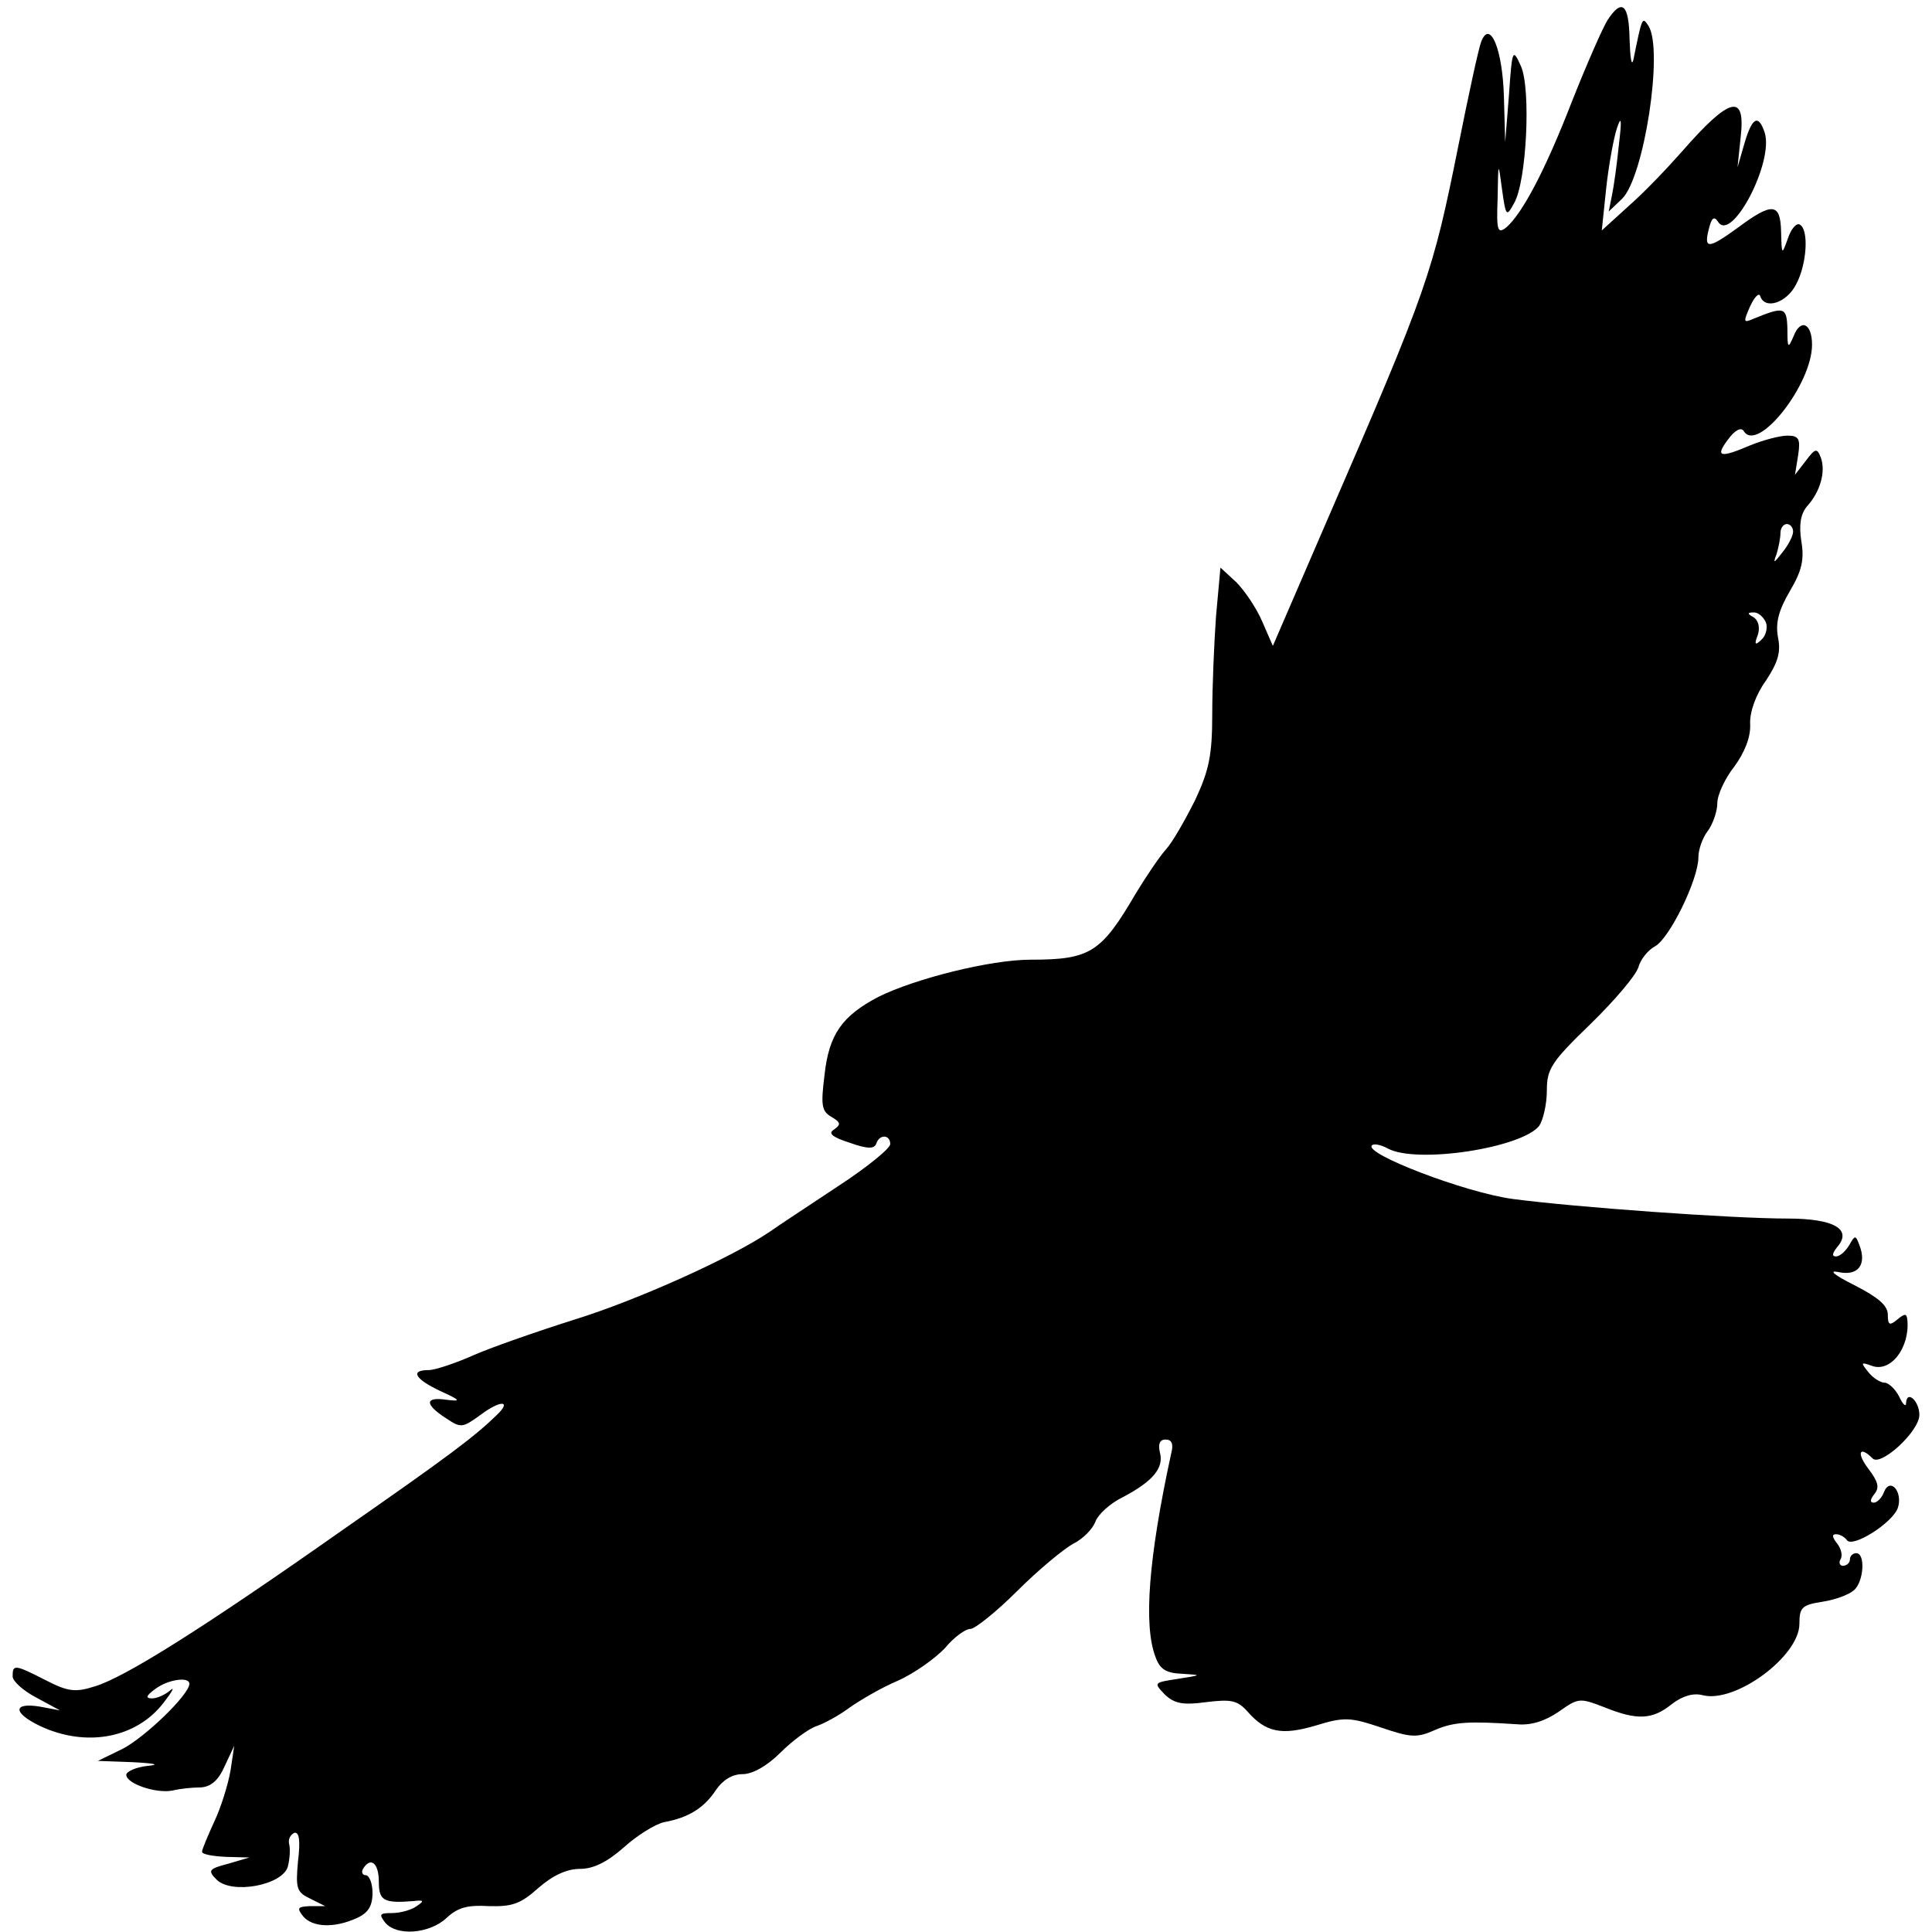 <svg version="1" xmlns="http://www.w3.org/2000/svg" width="408" height="408" viewBox="0 0 306 306"><path d="M254.6 3.2c-.8 1.3-3.3 7-5.6 12.8-4.3 11.1-7.9 17.8-10.4 20-1.4 1.1-1.6.6-1.4-4.6.1-5.9.1-5.9.7-1.4.6 4.3.7 4.4 1.9 2.2 2-3.4 2.7-18.1 1.1-21.7-1.3-2.9-1.4-2.8-1.9 4.5l-.6 7.5-.2-7.1C238 7.8 236 3 234.6 6.6c-.4 1-2 8.4-3.6 16.4-4.1 20.4-4.8 22.5-20.8 59.4l-8.6 19.9-1.7-3.9c-.9-2.1-2.8-4.9-4.1-6.2l-2.5-2.3-.7 7.7c-.3 4.2-.6 11.2-.6 15.5 0 6.5-.5 8.9-2.7 13.6-1.6 3.2-3.6 6.7-4.6 7.8-1 1.1-3.1 4.2-4.8 7-5.5 9.4-7.2 10.5-16.7 10.5-6.3 0-18.3 3-24.1 5.9-5.7 3-7.8 5.9-8.5 12.3-.6 4.8-.5 5.8 1.1 6.7 1.5.9 1.5 1.2.4 2-1 .6-.3 1.2 2.5 2.1 2.8 1 3.9 1 4.2.1.5-1.5 2.2-1.4 2.2.1 0 .7-3.7 3.7-8.3 6.7-4.5 3-9.4 6.2-10.8 7.2-6.2 4.2-21.2 10.9-30.9 13.9-5.7 1.8-12.9 4.3-15.9 5.6-2.9 1.3-6.2 2.4-7.2 2.4-3 0-2.2 1.4 1.8 3.3 3.3 1.5 3.4 1.7 1 1.4-3.4-.5-3.5.7-.1 2.9 2.4 1.6 2.6 1.6 5.5-.5 3.2-2.4 5-2.3 2.6 0-3.6 3.5-7.6 6.5-24.4 18.2C32 258 19.7 265.7 15 267.1c-3.1 1-4.3.8-7.8-1-4.9-2.5-5.2-2.5-5.2-.6 0 .8 1.7 2.3 3.8 3.4l3.7 2-3.2-.6c-4.3-.7-4.3 1 .1 3.1 7.3 3.4 15.2 1.9 19.5-3.7 1.4-1.8 1.8-2.6 1.1-2-.8.7-2.1 1.3-2.9 1.3-1.1 0-1-.4.5-1.5 2-1.5 5.4-2 5.4-.8-.1 1.8-7.1 8.5-10.6 10.3l-3.9 1.9 5.5.2c3.7.2 4.4.4 2.3.6-1.8.2-3.3.9-3.3 1.4 0 1.4 4.7 3 7.3 2.5 1.2-.3 3.2-.5 4.5-.5 1.6-.1 2.8-1.1 3.8-3.4l1.5-3.2-.6 4c-.4 2.2-1.5 5.8-2.6 8.1-1 2.2-1.9 4.3-1.9 4.7 0 .4 1.7.7 3.8.8l3.7.1-3.4 1c-3.1.8-3.2 1.1-1.8 2.5 2.4 2.4 10.5.9 11.3-2.1.3-1.2.4-2.8.2-3.5-.2-.8.2-1.5.8-1.8.8-.2 1 1.2.6 4.5-.4 4.3-.2 4.9 1.9 5.9l2.4 1.2h-2.4c-2 .1-2.1.3-1.1 1.6 1.5 1.8 5 1.9 8.5.3 1.8-.8 2.5-1.9 2.5-4 0-1.5-.5-2.8-1.1-2.8-.5 0-.7-.5-.4-1 1.2-2 2.5-.9 2.5 2 0 3 .7 3.5 5.5 3.1 1.7-.2 1.7 0 .5.8-.8.6-2.6 1.1-3.9 1.1-2 0-2.1.2-1.1 1.5 1.8 2.2 7 1.8 9.7-.7 1.8-1.7 3.4-2.1 6.7-1.9 3.7.1 5-.3 7.9-2.9 2.3-2 4.5-3 6.6-3 2.1 0 4.3-1.1 6.9-3.4 2.1-1.9 5-3.7 6.4-4 3.8-.7 6.3-2.2 8.2-5.1 1.1-1.6 2.6-2.5 4.2-2.5s3.9-1.3 6-3.4c1.9-1.9 4.5-3.8 5.7-4.2 1.2-.4 3.6-1.7 5.2-2.9 1.7-1.2 5.1-3.2 7.7-4.3 2.7-1.2 6-3.6 7.5-5.2 1.4-1.7 3.2-3 4-3 .7 0 4.1-2.7 7.4-6 3.3-3.3 7.4-6.7 8.9-7.5 1.6-.8 3.1-2.4 3.5-3.5.4-1.1 2.3-2.9 4.4-3.9 4.7-2.5 6.5-4.6 5.8-7.1-.3-1.3 0-2 .9-2 1 0 1.3.7.9 2.2-3.6 16.6-4.4 27.2-2.5 32.2.7 2 1.7 2.6 4.2 2.7 3.2.2 3.2.2-.6.8-3.9.6-3.9.6-2.1 2.5 1.5 1.4 2.8 1.7 6.5 1.2 4-.5 5-.3 6.6 1.5 2.9 3.3 5.4 3.8 10.8 2.2 4.5-1.4 5.5-1.3 10.3.3 4.7 1.6 5.7 1.7 8.6.4 3-1.3 5.4-1.4 13-.9 2.2.2 4.4-.5 6.6-2 3.1-2.2 3.3-2.2 7.2-.7 5.2 2.1 7.6 2 10.7-.5 1.7-1.3 3.4-1.8 4.9-1.4 5.2 1.3 15.3-6.2 15.3-11.3 0-2.6.4-3 3.6-3.5 2-.3 4.2-1.1 5-1.8 1.6-1.3 1.9-5.9.4-5.9-.5 0-1 .4-1 1 0 .5-.5 1-1.1 1-.5 0-.7-.5-.4-1 .4-.6.1-1.7-.5-2.5-.8-1-.9-1.5-.2-1.5.6 0 1.3.4 1.7.9.8 1.4 7.3-2.7 8.1-5.1.8-2.5-1.2-4.9-2.2-2.5-.3.9-1.1 1.7-1.6 1.7-.7 0-.6-.5.1-1.4.8-1 .6-1.9-1-4-1.9-2.5-1.4-3.7.7-1.6 1.3 1.3 7.4-4.3 7.4-6.9 0-2.2-2-4-2.1-1.9 0 .7-.5.3-1.1-1-.6-1.2-1.7-2.2-2.3-2.2-.7 0-1.9-.8-2.6-1.7-1.2-1.5-1.2-1.6.5-1 3 1.2 6.1-2.8 5.7-7.2-.1-1.1-.4-1.1-1.6-.1-1.2 1-1.5.9-1.5-.8 0-1.4-1.5-2.7-5.2-4.6-3.4-1.7-4.3-2.5-2.5-2.1 3 .6 4.4-1.2 3.2-4.3-.6-1.6-.7-1.6-1.6 0-.6 1-1.5 1.8-2.1 1.8-.7 0-.6-.5.2-1.5 2.4-2.8-.5-4.5-7.9-4.5-8.8 0-33.7-1.8-43.5-3.1-7.5-1-23.7-7.2-22.3-8.5.3-.3 1.4-.1 2.5.5 4.6 2.5 21.3-.1 24-3.6.6-.9 1.2-3.4 1.2-5.6 0-3.4.7-4.5 6.9-10.5 3.8-3.7 7.2-7.7 7.6-9 .3-1.2 1.5-2.7 2.6-3.3 2.3-1.2 6.9-10.6 6.9-14.1 0-1.3.7-3.2 1.5-4.2.8-1.1 1.5-3.1 1.5-4.4 0-1.3 1.2-3.9 2.7-5.8 1.6-2.2 2.6-4.6 2.5-6.7-.1-1.9.9-4.7 2.5-6.9 1.9-2.9 2.4-4.5 1.9-6.9-.4-2.3.1-4.2 1.9-7.3 1.9-3.2 2.3-5 1.8-7.9-.4-2.6-.1-4.3.9-5.5 2.1-2.3 3-5.5 2.2-7.7-.6-1.6-.9-1.5-2.4.5l-1.7 2.2.5-3.1c.4-2.6.1-3.1-1.7-3.1-1.2 0-3.8.7-5.8 1.5-4.9 2.1-5.7 1.9-3.6-.9 1.1-1.5 2.1-2 2.5-1.3 2.2 3.5 10.8-7.4 10.8-13.7 0-3.4-1.8-4.2-2.9-1.4-.9 2.1-1 2-1-1.1-.1-3.5-.5-3.6-5.4-1.6-1.6.7-1.6.5-.5-2 .7-1.5 1.4-2.2 1.6-1.6.7 2.2 4.2 1.1 5.7-1.9 1.7-3.2 2-8.6.6-9.4-.5-.4-1.4.6-1.9 2.1-1 2.8-1 2.7-1.1-1-.1-4.6-1.4-4.7-6.9-.6-4.7 3.4-5.4 3.4-4.5 0 .4-1.6.8-1.9 1.4-1 2.1 3.5 8.9-9.4 7.4-14.1-1-3-2-2.4-3.2 1.7l-1.1 3.8.5-4.8c.8-7-1.7-6.4-9.3 2.3-2.2 2.5-5.9 6.4-8.3 8.5l-4.4 4 .7-6.7c.4-3.7 1.2-8 1.7-9.5.7-2.1.8-1.4.3 2.7-.3 3-.8 6.6-1.1 8l-.5 2.5 2.1-2c3.5-3.4 6.6-23.6 4.2-27.4-1-1.5-1-1.5-2.4 5.4-.3 1.1-.5-.4-.6-3.3-.1-5.6-1.2-6.5-3.5-3zm29.4 81c0 .7-.8 2.2-1.7 3.3-1.4 1.8-1.5 1.8-.9.2.3-1 .6-2.5.6-3.3 0-.8.5-1.4 1-1.4.6 0 1 .6 1 1.2zm-4.3 14.4c.3.8 0 2.1-.7 2.7-1 1-1.2.8-.6-.7.4-1.2.1-2.3-.6-2.8-1.1-.6-1.1-.8 0-.8.7 0 1.5.7 1.9 1.6z"/></svg>